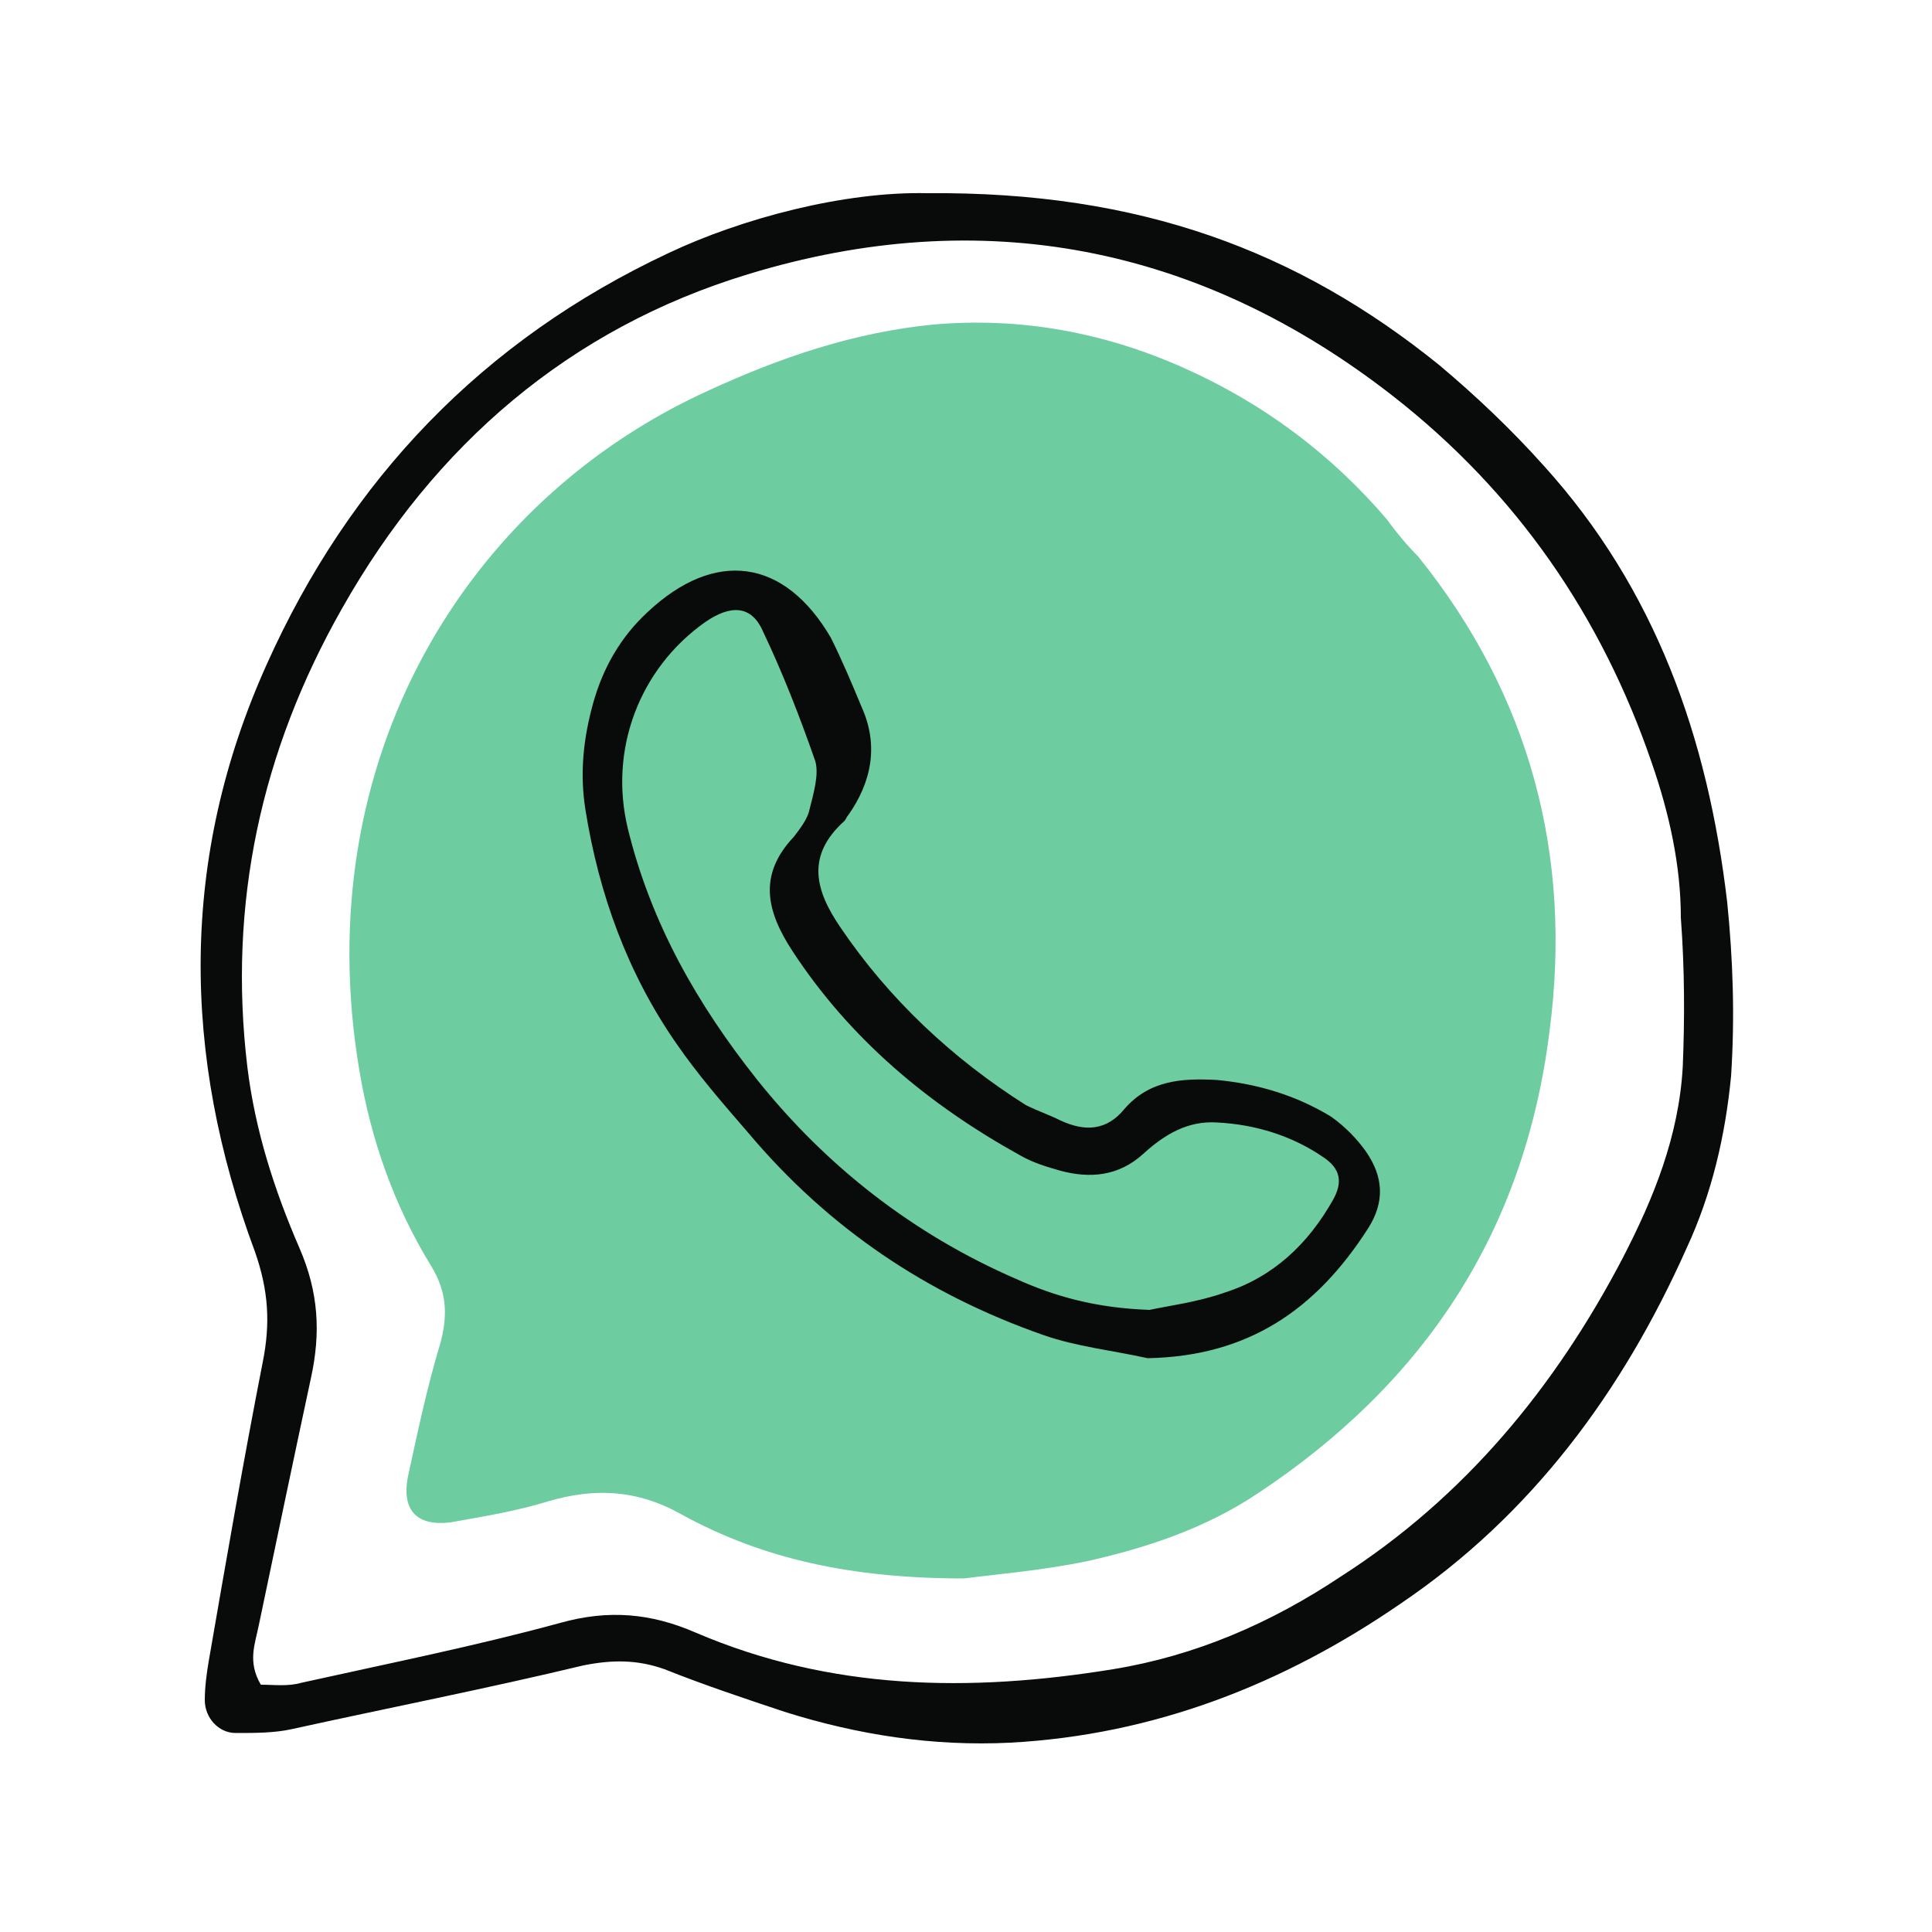 <?xml version="1.0" encoding="utf-8"?>
<!-- Generator: Adobe Illustrator 27.0.0, SVG Export Plug-In . SVG Version: 6.00 Build 0)  -->
<svg version="1.1" id="Layer_1" xmlns="http://www.w3.org/2000/svg" xmlns:xlink="http://www.w3.org/1999/xlink" x="0px" y="0px"
	 viewBox="0 0 100 100" enable-background="new 0 0 100 100" xml:space="preserve">
<g>
	<path d="M39.4,88l-0.2-0.1l0,0.2L39.4,88z"/>
	<g>
		<path fill="#080B0A" d="M89.4,46.7c-1-8.5-3.7-16.2-9.5-22.6c-1.7-1.9-3.5-3.6-5.4-5.2C67.2,13,59,9.9,48,10
			c-4.3-0.1-9.6,1.3-13.4,3.1C25,17.6,18.1,24.8,13.8,34.4c-4.5,10-4.4,20.2-0.6,30.4c0.7,2,0.8,3.7,0.4,5.7
			c-1,5.1-1.9,10.3-2.8,15.5c-0.1,0.6-0.2,1.3-0.2,2c0,0.9,0.7,1.7,1.6,1.7c1,0,2,0,2.9-0.2c5-1.1,10.1-2.1,15.1-3.3
			c1.5-0.3,2.8-0.3,4.2,0.2c2,0.8,4.1,1.5,6.2,2.2c3.8,1.2,7.7,1.8,11.7,1.6c7.4-0.4,14.1-3,20.2-7.2c6.8-4.6,11.5-11,14.8-18.4
			c1.3-2.8,2-5.8,2.3-8.9C89.8,52.6,89.7,49.7,89.4,46.7z M87.1,55.2c-0.2,3.6-1.5,6.8-3.1,9.9c-3.5,6.7-8.2,12.4-14.6,16.5
			c-3.6,2.4-7.5,4.1-11.8,4.8c-7.4,1.2-14.6,1.1-21.6-1.9c-2.3-1-4.5-1.2-7-0.5c-4.4,1.2-8.9,2.1-13.4,3.1c-0.7,0.2-1.4,0.1-2.1,0.1
			c-0.7-1.2-0.3-2.1-0.1-3.1c0.9-4.3,1.8-8.6,2.7-12.8c0.5-2.3,0.4-4.4-0.6-6.7c-1.3-3-2.3-6.1-2.7-9.4c-1-8.4,0.7-16.3,4.9-23.7
			c4.8-8.5,11.8-14.5,21-17.3c12.1-3.7,23.4-1.5,33.4,6.3c6.4,5,10.8,11.4,13.4,19c0.9,2.6,1.5,5.3,1.5,8
			C87.2,50.2,87.2,52.7,87.1,55.2z"/>
		<path fill="#6DCDA0" d="M71.8,26.9c-2.9-3.4-6.4-6-10.4-7.8c-4.2-1.9-8.6-2.7-13.1-2.3c-4.1,0.4-7.9,1.7-11.6,3.4
			c-12.6,5.7-20.8,19.2-18.1,35.2c0.6,3.6,1.8,7,3.7,10.1c0.8,1.3,0.9,2.5,0.5,4c-0.7,2.3-1.2,4.7-1.7,7c-0.3,1.7,0.5,2.5,2.2,2.3
			c1.7-0.3,3.5-0.6,5.1-1.1c2.4-0.7,4.6-0.6,6.9,0.7c4.2,2.3,8.8,3.3,14.6,3.3c1.5-0.2,4-0.4,6.4-0.9c3.1-0.7,6.1-1.7,8.8-3.5
			c8.6-5.7,13.8-13.5,15.1-23.9c1.2-9.1-1-17.4-6.8-24.6C72.9,28.3,72.3,27.6,71.8,26.9z"/>
		<path fill="#080B0A" d="M63,55.9c-1.8-0.1-3.5,0-4.8,1.5c-0.9,1.1-2,1.2-3.3,0.6c-0.6-0.3-1.2-0.5-1.8-0.8
			c-3.8-2.4-7.1-5.5-9.6-9.2c-1.3-1.9-1.8-3.7,0.2-5.5c0.1-0.1,0.1-0.2,0.2-0.3c1.2-1.7,1.6-3.6,0.7-5.6c-0.5-1.2-1-2.4-1.6-3.6
			c-2.4-4.1-6-4.6-9.5-1.3c-1.4,1.3-2.3,2.9-2.8,4.7c-0.5,1.8-0.7,3.6-0.4,5.5c0.7,4.4,2.2,8.5,4.7,12.1c1.1,1.6,2.4,3.1,3.7,4.6
			C42.9,63.6,48,67,54,69.1c1.7,0.6,3.6,0.8,5.4,1.2c5.2-0.1,8.7-2.5,11.4-6.7c0.9-1.4,0.8-2.7-0.1-4c-0.5-0.7-1.1-1.3-1.8-1.8
			C67.1,56.7,65.1,56.1,63,55.9z M69,62.1c-1.3,2.3-3.1,4-5.6,4.8c-1.4,0.5-3,0.7-3.9,0.9c-2.8-0.1-4.9-0.7-6.9-1.6
			c-5.3-2.3-9.8-5.8-13.4-10.3c-3.1-3.9-5.5-8.1-6.7-13c-1-4.1,0.6-8.3,4-10.7c1.3-0.9,2.4-0.9,3,0.5c1,2.1,1.9,4.4,2.7,6.7
			c0.2,0.7-0.1,1.7-0.3,2.5c-0.1,0.5-0.5,1-0.8,1.4c-1.9,2-1.4,3.9-0.1,5.9c3,4.6,7.1,8,11.8,10.6c0.7,0.4,1.4,0.6,2.1,0.8
			c1.5,0.4,3,0.3,4.3-0.9c1.1-1,2.3-1.7,3.8-1.6c2,0.1,3.9,0.7,5.5,1.8C69.4,60.5,69.5,61.2,69,62.1z"/>
	</g>
</g>
</svg>

